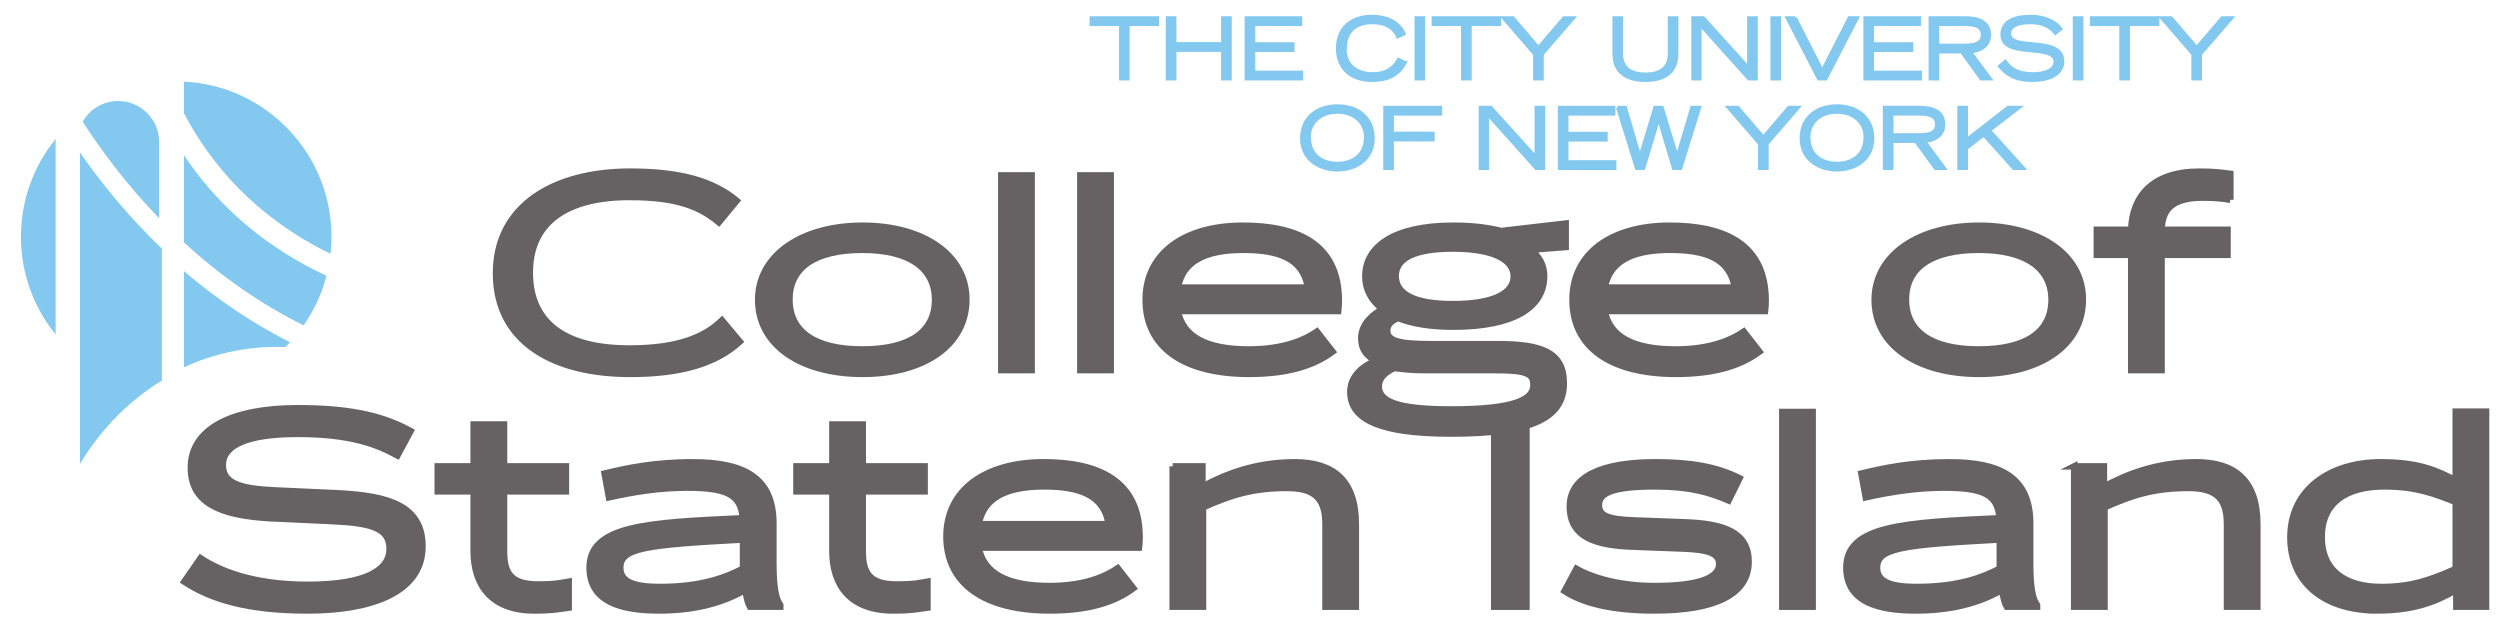 <?xml version="1.0" encoding="UTF-8" standalone="no"?>
<!-- Created with Inkscape (http://www.inkscape.org/) -->

<svg
   xmlns:dc="http://purl.org/dc/elements/1.1/"
   xmlns:cc="http://creativecommons.org/ns#"
   xmlns:rdf="http://www.w3.org/1999/02/22-rdf-syntax-ns#"
   xmlns:svg="http://www.w3.org/2000/svg"
   xmlns="http://www.w3.org/2000/svg"
   xmlns:sodipodi="http://sodipodi.sourceforge.net/DTD/sodipodi-0.dtd"
   xmlns:inkscape="http://www.inkscape.org/namespaces/inkscape"
   id="svg2"
   version="1.1"
   inkscape:version="0.48.1 "
   width="620"
   height="155"
   viewBox="0 0 727.543 181.886"
   xml:space="preserve"
   sodipodi:docname="staten island collegelogo.svg"><defs
     id="defs6" /><sodipodi:namedview
     pagecolor="#ffffff"
     bordercolor="#666666"
     borderopacity="1"
     objecttolerance="10"
     gridtolerance="10"
     guidetolerance="10"
     inkscape:pageopacity="0"
     inkscape:pageshadow="2"
     inkscape:window-width="1366"
     inkscape:window-height="705"
     id="namedview4"
     showgrid="false"
     inkscape:zoom="1.2939615"
     inkscape:cx="414.46092"
     inkscape:cy="81.448787"
     inkscape:window-x="-8"
     inkscape:window-y="-8"
     inkscape:window-maximized="1"
     inkscape:current-layer="g10" /><g
     id="g10"
     inkscape:groupmode="layer"
     inkscape:label="ink_ext_XXXXXX"
     transform="matrix(1.25,0,0,-1.25,0,181.886)"><g
       id="g12"
       transform="matrix(0.117,0,0,0.117,-58.354,-11.794)"><path
         d="m 1751.31,952.527 c -126.22,0 -198.37,-50.996 -198.37,-150.492 0,-101.972 72.15,-151.101 198.37,-151.101 105.1,0 153.6,26.738 184.08,55.961 l 35.44,-42.282 c -47.89,-43.543 -116.91,-64.062 -218.26,-64.062 -152.36,0 -266.78,63.429 -266.78,200.234 0,134.32 115.67,202.105 266.78,202.105 96.38,0 163.54,-17.406 212.04,-57.827 l -35.44,-42.911 c -36.69,30.477 -81.46,50.375 -177.86,50.375"
         style="fill:#656263;fill-opacity:1;fill-rule:nonzero;stroke:none"
         id="path14"
         inkscape:connector-curvature="0" /><path
         d="m 1751.31,952.527 c -126.22,0 -198.37,-50.996 -198.37,-150.492 0,-101.972 72.15,-151.101 198.37,-151.101 105.1,0 153.6,26.738 184.08,55.961 l 35.44,-42.282 c -47.89,-43.543 -116.91,-64.062 -218.26,-64.062 -152.36,0 -266.78,63.429 -266.78,200.234 0,134.32 115.67,202.105 266.78,202.105 96.38,0 163.54,-17.406 212.04,-57.827 l -35.44,-42.911 c -36.69,30.477 -81.46,50.375 -177.86,50.375 z"
         style="fill:none;stroke:#656263;stroke-width:12.954;stroke-linecap:butt;stroke-linejoin:miter;stroke-miterlimit:10;stroke-opacity:1;stroke-dasharray:none"
         id="path16"
         inkscape:connector-curvature="0" /><path
         d="m 2214.53,649.059 c 94.53,0 144.9,34.836 144.9,98.875 0,62.808 -50.37,99.492 -144.9,99.492 -94.52,0 -144.9,-35.446 -144.9,-98.875 0,-64.047 50.38,-99.492 144.9,-99.492 z m 0.64,-48.508 c -122.51,0 -207.71,57.207 -207.71,147.383 0,88.296 86.44,147.375 207.71,147.375 121.24,0 206.45,-58.446 206.45,-146.758 0,-90.156 -83.34,-148 -206.45,-148"
         style="fill:#656263;fill-opacity:1;fill-rule:nonzero;stroke:none"
         id="path18"
         inkscape:connector-curvature="0" /><path
         d="m 2214.53,649.059 c 94.53,0 144.9,34.836 144.9,98.875 0,62.808 -50.37,99.492 -144.9,99.492 -94.52,0 -144.9,-35.446 -144.9,-98.875 0,-64.047 50.38,-99.492 144.9,-99.492 z m 0.64,-48.508 c -122.51,0 -207.71,57.207 -207.71,147.383 0,88.296 86.44,147.375 207.71,147.375 121.24,0 206.45,-58.446 206.45,-146.758 0,-90.156 -83.34,-148 -206.45,-148 z"
         style="fill:none;stroke:#656263;stroke-width:12.954;stroke-linecap:butt;stroke-linejoin:miter;stroke-miterlimit:10;stroke-opacity:1;stroke-dasharray:none"
         id="path20"
         inkscape:connector-curvature="0" /><path
         d="m 2491.23,608.023 60.309,0 0,387.402 -60.309,0 0,-387.402 z"
         style="fill:#656263;fill-opacity:1;fill-rule:nonzero;stroke:none"
         id="path22"
         inkscape:connector-curvature="0" /><path
         d="m 2491.23,608.023 60.309,0 0,387.402 -60.309,0 0,-387.402 z"
         style="fill:none;stroke:#656263;stroke-width:12.954;stroke-linecap:butt;stroke-linejoin:miter;stroke-miterlimit:10;stroke-opacity:1;stroke-dasharray:none"
         id="path24"
         inkscape:connector-curvature="0" /><path
         d="m 2648.52,608.023 60.32,0 0,387.402 -60.32,0 0,-387.402 z"
         style="fill:#656263;fill-opacity:1;fill-rule:nonzero;stroke:none"
         id="path26"
         inkscape:connector-curvature="0" /><path
         d="m 2648.52,608.023 60.32,0 0,387.402 -60.32,0 0,-387.402 z"
         style="fill:none;stroke:#656263;stroke-width:12.954;stroke-linecap:butt;stroke-linejoin:miter;stroke-miterlimit:10;stroke-opacity:1;stroke-dasharray:none"
         id="path28"
         inkscape:connector-curvature="0" /><path
         d="m 2842.52,772.184 258.71,0 c -9.34,59.695 -60.32,75.242 -128.73,75.242 -78.96,0 -120.64,-24.867 -129.98,-75.242 z m 0,-46.633 c 9.95,-50.996 55.97,-76.492 141.16,-76.492 70.28,0 111.95,19.277 135.56,35.445 l 31.09,-39.801 c -41.03,-30.461 -95.76,-44.152 -166.02,-44.152 -129.97,0 -205.82,52.863 -205.82,147.383 0,92.652 77.73,147.375 193.38,147.375 106.33,0 190.91,-34.825 190.91,-149.235 0,-9.336 -1.24,-20.523 -1.24,-20.523 l -319.02,0"
         style="fill:#656263;fill-opacity:1;fill-rule:nonzero;stroke:none"
         id="path30"
         inkscape:connector-curvature="0" /><path
         d="m 2842.52,772.184 258.71,0 c -9.34,59.695 -60.32,75.242 -128.73,75.242 -78.96,0 -120.64,-24.867 -129.98,-75.242 z m 0,-46.633 c 9.95,-50.996 55.97,-76.492 141.16,-76.492 70.28,0 111.95,19.277 135.56,35.445 l 31.09,-39.801 c -41.03,-30.461 -95.76,-44.152 -166.02,-44.152 -129.97,0 -205.82,52.863 -205.82,147.383 0,92.652 77.73,147.375 193.38,147.375 106.33,0 190.91,-34.825 190.91,-149.235 0,-9.336 -1.24,-20.523 -1.24,-20.523 l -319.02,0 z"
         style="fill:none;stroke:#656263;stroke-width:12.954;stroke-linecap:butt;stroke-linejoin:miter;stroke-miterlimit:10;stroke-opacity:1;stroke-dasharray:none"
         id="path32"
         inkscape:connector-curvature="0" /><path
         d="m 3389.74,739.23 c 78.96,0 121.24,20.516 121.24,55.344 0,34.196 -42.28,55.348 -121.24,55.348 -79,0 -113.81,-20.524 -113.81,-54.727 0,-34.828 34.81,-55.965 113.81,-55.965 z M 3273.45,612.367 c -18.67,-8.699 -31.1,-19.883 -31.1,-36.679 0,-30.469 37.3,-46.024 143.64,-46.024 126.25,0 164.18,19.277 164.18,48.496 0,22.391 -11.82,29.863 -75.88,29.863 l -142.4,0 c -22.99,0 -41.03,1.864 -58.44,4.344 z m 116.89,82.082 c -45.39,0 -82.08,6.219 -110.06,17.414 -14.93,-7.449 -21.15,-13.675 -21.15,-25.484 0,-19.918 22.39,-26.746 85.22,-26.746 l 133.69,0 c 87.66,0 132.44,-15.535 132.44,-77.723 0,-70.285 -65.29,-100.117 -224.49,-100.117 -138.04,0 -200.23,26.719 -200.23,82.703 0,28.594 20.52,49.746 51.01,62.168 -18.05,9.336 -29.25,21.789 -29.25,44.785 0,27.352 21.15,46.024 42.3,57.824 -23.02,18.036 -34.2,39.797 -34.2,65.301 0,59.078 57.19,100.735 174.72,100.735 40.43,0 70.89,-4.352 95.76,-10.563 l 128.1,14.918 0,-46.633 -70.25,-5.605 c 17.4,-12.438 27.37,-30.473 27.37,-52.231 0,-63.433 -62.19,-100.746 -180.98,-100.746"
         style="fill:#656263;fill-opacity:1;fill-rule:nonzero;stroke:none"
         id="path34"
         inkscape:connector-curvature="0" /><path
         d="m 3389.74,739.23 c 78.96,0 121.24,20.516 121.24,55.344 0,34.196 -42.28,55.348 -121.24,55.348 -79,0 -113.81,-20.524 -113.81,-54.727 0,-34.828 34.81,-55.965 113.81,-55.965 z M 3273.45,612.367 c -18.67,-8.699 -31.1,-19.883 -31.1,-36.679 0,-30.469 37.3,-46.024 143.64,-46.024 126.25,0 164.18,19.277 164.18,48.496 0,22.391 -11.82,29.863 -75.88,29.863 l -142.4,0 c -22.99,0 -41.03,1.864 -58.44,4.344 z m 116.89,82.082 c -45.39,0 -82.08,6.219 -110.06,17.414 -14.93,-7.449 -21.15,-13.675 -21.15,-25.484 0,-19.918 22.39,-26.746 85.22,-26.746 l 133.69,0 c 87.66,0 132.44,-15.535 132.44,-77.723 0,-70.285 -65.29,-100.117 -224.49,-100.117 -138.04,0 -200.23,26.719 -200.23,82.703 0,28.594 20.52,49.746 51.01,62.168 -18.05,9.336 -29.25,21.789 -29.25,44.785 0,27.352 21.15,46.024 42.3,57.824 -23.02,18.036 -34.2,39.797 -34.2,65.301 0,59.078 57.19,100.735 174.72,100.735 40.43,0 70.89,-4.352 95.76,-10.563 l 128.1,14.918 0,-46.633 -70.25,-5.605 c 17.4,-12.438 27.37,-30.473 27.37,-52.231 0,-63.433 -62.19,-100.746 -180.98,-100.746 z"
         style="fill:none;stroke:#656263;stroke-width:12.954;stroke-linecap:butt;stroke-linejoin:miter;stroke-miterlimit:10;stroke-opacity:1;stroke-dasharray:none"
         id="path36"
         inkscape:connector-curvature="0" /><path
         d="m 3691.9,772.184 258.71,0 c -9.34,59.695 -60.33,75.242 -128.73,75.242 -78.97,0 -120.64,-24.867 -129.98,-75.242 z m 0,-46.633 c 9.95,-50.996 55.97,-76.492 141.16,-76.492 70.28,0 111.92,19.277 135.55,35.445 l 31.1,-39.801 c -41.04,-30.461 -95.76,-44.152 -166.02,-44.152 -129.97,0 -205.83,52.863 -205.83,147.383 0,92.652 77.73,147.375 193.38,147.375 106.34,0 190.92,-34.825 190.92,-149.235 0,-9.336 -1.24,-20.523 -1.24,-20.523 l -319.02,0"
         style="fill:#656263;fill-opacity:1;fill-rule:nonzero;stroke:none"
         id="path38"
         inkscape:connector-curvature="0" /><path
         d="m 3691.9,772.184 258.71,0 c -9.34,59.695 -60.33,75.242 -128.73,75.242 -78.97,0 -120.64,-24.867 -129.98,-75.242 z m 0,-46.633 c 9.95,-50.996 55.97,-76.492 141.16,-76.492 70.28,0 111.92,19.277 135.55,35.445 l 31.1,-39.801 c -41.04,-30.461 -95.76,-44.152 -166.02,-44.152 -129.97,0 -205.83,52.863 -205.83,147.383 0,92.652 77.73,147.375 193.38,147.375 106.34,0 190.92,-34.825 190.92,-149.235 0,-9.336 -1.24,-20.523 -1.24,-20.523 l -319.02,0 z"
         style="fill:none;stroke:#656263;stroke-width:12.954;stroke-linecap:butt;stroke-linejoin:miter;stroke-miterlimit:10;stroke-opacity:1;stroke-dasharray:none"
         id="path40"
         inkscape:connector-curvature="0" /><path
         d="m 4436.2,649.059 c 94.52,0 144.9,34.836 144.9,98.875 0,62.808 -50.38,99.492 -144.9,99.492 -94.52,0 -144.9,-35.446 -144.9,-98.875 0,-64.047 50.38,-99.492 144.9,-99.492 z m 0.64,-48.508 c -122.51,0 -207.7,57.207 -207.7,147.383 0,88.296 86.43,147.375 207.7,147.375 121.24,0 206.45,-58.446 206.45,-146.758 0,-90.156 -83.34,-148 -206.45,-148"
         style="fill:#656263;fill-opacity:1;fill-rule:nonzero;stroke:none"
         id="path42"
         inkscape:connector-curvature="0" /><path
         d="m 4436.2,649.059 c 94.52,0 144.9,34.836 144.9,98.875 0,62.808 -50.38,99.492 -144.9,99.492 -94.52,0 -144.9,-35.446 -144.9,-98.875 0,-64.047 50.38,-99.492 144.9,-99.492 z m 0.64,-48.508 c -122.51,0 -207.7,57.207 -207.7,147.383 0,88.296 86.43,147.375 207.7,147.375 121.24,0 206.45,-58.446 206.45,-146.758 0,-90.156 -83.34,-148 -206.45,-148 z"
         style="fill:none;stroke:#656263;stroke-width:12.954;stroke-linecap:butt;stroke-linejoin:miter;stroke-miterlimit:10;stroke-opacity:1;stroke-dasharray:none"
         id="path44"
         inkscape:connector-curvature="0" /><path
         d="m 4936.76,946.926 c -14.93,2.488 -27.38,4.347 -54.73,4.347 -62.8,0 -80.84,-24.867 -82.08,-64.046 l 131.21,0 0,-49.743 -131.21,0 0,-229.461 -60.32,0 0,229.461 -68.41,0 0,49.743 68.41,0 c 1.85,66.539 42.28,115.663 135.57,115.663 29.21,0 42.27,-1.86 61.56,-4.355 l 0,-51.609"
         style="fill:#656263;fill-opacity:1;fill-rule:nonzero;stroke:none"
         id="path46"
         inkscape:connector-curvature="0" /><path
         d="m 4936.76,946.926 c -14.93,2.488 -27.38,4.347 -54.73,4.347 -62.8,0 -80.84,-24.867 -82.08,-64.046 l 131.21,0 0,-49.743 -131.21,0 0,-229.461 -60.32,0 0,229.461 -68.41,0 0,49.743 68.41,0 c 1.85,66.539 42.28,115.663 135.57,115.663 29.21,0 42.27,-1.86 61.56,-4.355 l 0,-51.609 z"
         style="fill:none;stroke:#656263;stroke-width:12.954;stroke-linecap:butt;stroke-linejoin:miter;stroke-miterlimit:10;stroke-opacity:1;stroke-dasharray:none"
         id="path48"
         inkscape:connector-curvature="0" /><path
         d="m 1159.67,307.621 -122.51,5.617 c -100.734,5.594 -158.574,30.461 -158.574,100.723 0,76.484 80.219,118.152 212.674,118.152 114.43,0 175.37,-18.64 224.49,-45.39 l -26.11,-48.493 c -42.3,22.997 -94.53,42.907 -198.38,42.907 -101.362,0 -149.244,-22.391 -149.244,-62.196 0,-36.07 33.586,-47.261 105.094,-50.371 l 122.5,-5.59 c 102.61,-4.992 169.77,-24.871 169.77,-105.71 0,-91.411 -101.99,-127.489 -228.22,-127.489 -120.012,0 -192.156,22.391 -245.629,57.207 l 32.336,46.653 c 36.684,-24.262 102.603,-52.871 213.293,-52.871 115.67,0 162.93,29.242 162.93,71.519 0,41.039 -34.83,51.609 -114.42,55.332"
         style="fill:#656263;fill-opacity:1;fill-rule:nonzero;stroke:none"
         id="path50"
         inkscape:connector-curvature="0" /><path
         d="m 1159.67,307.621 -122.51,5.617 c -100.734,5.594 -158.574,30.461 -158.574,100.723 0,76.484 80.219,118.152 212.674,118.152 114.43,0 175.37,-18.64 224.49,-45.39 l -26.11,-48.493 c -42.3,22.997 -94.53,42.907 -198.38,42.907 -101.362,0 -149.244,-22.391 -149.244,-62.196 0,-36.07 33.586,-47.261 105.094,-50.371 l 122.5,-5.59 c 102.61,-4.992 169.77,-24.871 169.77,-105.71 0,-91.411 -101.99,-127.489 -228.22,-127.489 -120.012,0 -192.156,22.391 -245.629,57.207 l 32.336,46.653 c 36.684,-24.262 102.603,-52.871 213.293,-52.871 115.67,0 162.93,29.242 162.93,71.519 0,41.039 -34.83,51.609 -114.42,55.332 z"
         style="fill:none;stroke:#656263;stroke-width:12.954;stroke-linecap:butt;stroke-linejoin:miter;stroke-miterlimit:10;stroke-opacity:1;stroke-dasharray:none"
         id="path52"
         inkscape:connector-curvature="0" /><path
         d="m 1561.96,129.781 c -85.81,0 -120.63,50.989 -120.63,118.149 l 0,118.761 -71.52,0 0,49.778 71.52,0 0,83.312 60.32,0 0,-83.312 123.12,0 0,-49.778 -123.12,0 0,-118.761 c 0,-41.032 11.19,-66.539 67.15,-66.539 37.31,0 46.65,3.121 61.56,5.597 l 0,-51.609 c -19.28,-2.481 -29.84,-5.598 -68.4,-5.598"
         style="fill:#656263;fill-opacity:1;fill-rule:nonzero;stroke:none"
         id="path54"
         inkscape:connector-curvature="0" /><path
         d="m 1561.96,129.781 c -85.81,0 -120.63,50.989 -120.63,118.149 l 0,118.761 -71.52,0 0,49.778 71.52,0 0,83.312 60.32,0 0,-83.312 123.12,0 0,-49.778 -123.12,0 0,-118.761 c 0,-41.032 11.19,-66.539 67.15,-66.539 37.31,0 46.65,3.121 61.56,5.597 l 0,-51.609 c -19.28,-2.481 -29.84,-5.598 -68.4,-5.598 z"
         style="fill:none;stroke:#656263;stroke-width:12.954;stroke-linecap:butt;stroke-linejoin:miter;stroke-miterlimit:10;stroke-opacity:1;stroke-dasharray:none"
         id="path56"
         inkscape:connector-curvature="0" /><path
         d="m 1977.31,270.93 c -199.61,-10.571 -244.38,-17.399 -244.38,-56.571 0,-29.218 30.48,-37.949 78.98,-37.949 84.56,0 133.7,19.91 165.4,36.711 l 0,57.809 z M 1877.2,424.539 c 100.74,0 160.43,-29.859 160.43,-121.269 l 0,-80.211 c 0,-45.379 4.35,-69.649 13.69,-82.7 l 0,-3.121 -60.32,0 c -3.74,6.231 -6.83,18.653 -9.33,33.582 -29.23,-16.769 -82.71,-41.039 -171,-41.039 -72.76,0 -138.67,15.571 -138.67,85.188 0,83.953 115.04,89.57 304.7,98.269 -3.11,48.5 -34.2,60.934 -111.32,60.934 -52.85,0 -105.09,-8.082 -154.84,-19.281 l -8.7,47.25 c 43.53,10.578 98.25,22.398 175.36,22.398"
         style="fill:#656263;fill-opacity:1;fill-rule:nonzero;stroke:none"
         id="path58"
         inkscape:connector-curvature="0" /><path
         d="m 1977.31,270.93 c -199.61,-10.571 -244.38,-17.399 -244.38,-56.571 0,-29.218 30.48,-37.949 78.98,-37.949 84.56,0 133.7,19.91 165.4,36.711 l 0,57.809 z M 1877.2,424.539 c 100.74,0 160.43,-29.859 160.43,-121.269 l 0,-80.211 c 0,-45.379 4.35,-69.649 13.69,-82.7 l 0,-3.121 -60.32,0 c -3.74,6.231 -6.83,18.653 -9.33,33.582 -29.23,-16.769 -82.71,-41.039 -171,-41.039 -72.76,0 -138.67,15.571 -138.67,85.188 0,83.953 115.04,89.57 304.7,98.269 -3.11,48.5 -34.2,60.934 -111.32,60.934 -52.85,0 -105.09,-8.082 -154.84,-19.281 l -8.7,47.25 c 43.53,10.578 98.25,22.398 175.36,22.398 z"
         style="fill:none;stroke:#656263;stroke-width:12.954;stroke-linecap:butt;stroke-linejoin:miter;stroke-miterlimit:10;stroke-opacity:1;stroke-dasharray:none"
         id="path60"
         inkscape:connector-curvature="0" /><path
         d="m 2275.79,129.781 c -85.82,0 -120.66,50.989 -120.66,118.149 l 0,118.761 -71.5,0 0,49.778 71.5,0 0,83.312 60.31,0 0,-83.312 123.14,0 0,-49.778 -123.14,0 0,-118.761 c 0,-41.032 11.21,-66.539 67.18,-66.539 37.32,0 46.63,3.121 61.55,5.597 l 0,-51.609 c -19.27,-2.481 -29.85,-5.598 -68.38,-5.598"
         style="fill:#656263;fill-opacity:1;fill-rule:nonzero;stroke:none"
         id="path62"
         inkscape:connector-curvature="0" /><path
         d="m 2275.79,129.781 c -85.82,0 -120.66,50.989 -120.66,118.149 l 0,118.761 -71.5,0 0,49.778 71.5,0 0,83.312 60.31,0 0,-83.312 123.14,0 0,-49.778 -123.14,0 0,-118.761 c 0,-41.032 11.21,-66.539 67.18,-66.539 37.32,0 46.63,3.121 61.55,5.597 l 0,-51.609 c -19.27,-2.481 -29.85,-5.598 -68.38,-5.598 z"
         style="fill:none;stroke:#656263;stroke-width:12.954;stroke-linecap:butt;stroke-linejoin:miter;stroke-miterlimit:10;stroke-opacity:1;stroke-dasharray:none"
         id="path64"
         inkscape:connector-curvature="0" /><path
         d="m 2446.14,301.422 258.7,0 c -9.34,59.687 -60.32,75.25 -128.73,75.25 -78.97,0 -120.64,-24.902 -129.97,-75.25 z m 0,-46.652 c 9.94,-50.989 55.96,-76.481 141.15,-76.481 70.29,0 111.93,19.27 135.56,35.441 l 31.1,-39.8 c -41.04,-30.461 -95.77,-44.149 -166.03,-44.149 -129.97,0 -205.82,52.848 -205.82,147.379 0,92.649 77.72,147.379 193.37,147.379 106.35,0 190.93,-34.82 190.93,-149.25 0,-9.32 -1.24,-20.519 -1.24,-20.519 l -319.02,0"
         style="fill:#656263;fill-opacity:1;fill-rule:nonzero;stroke:none"
         id="path66"
         inkscape:connector-curvature="0" /><path
         d="m 2446.14,301.422 258.7,0 c -9.34,59.687 -60.32,75.25 -128.73,75.25 -78.97,0 -120.64,-24.902 -129.97,-75.25 z m 0,-46.652 c 9.94,-50.989 55.96,-76.481 141.15,-76.481 70.29,0 111.93,19.27 135.56,35.441 l 31.1,-39.8 c -41.04,-30.461 -95.77,-44.149 -166.03,-44.149 -129.97,0 -205.82,52.848 -205.82,147.379 0,92.649 77.72,147.379 193.37,147.379 106.35,0 190.93,-34.82 190.93,-149.25 0,-9.32 -1.24,-20.519 -1.24,-20.519 l -319.02,0 z"
         style="fill:none;stroke:#656263;stroke-width:12.954;stroke-linecap:butt;stroke-linejoin:miter;stroke-miterlimit:10;stroke-opacity:1;stroke-dasharray:none"
         id="path68"
         inkscape:connector-curvature="0" /><path
         d="m 2832.26,416.469 59.07,0 0,-40.438 c 42.91,23.008 102.62,48.508 184.06,48.508 74.01,0 121.27,-33.578 121.27,-123.75 l 0,-163.551 -60.31,0 0,164.793 c 0,54.719 -26.12,71.528 -77.12,71.528 -70.9,0 -114.41,-15.571 -166.66,-38.559 l 0,-197.762 -60.31,0 0,279.231"
         style="fill:#656263;fill-opacity:1;fill-rule:nonzero;stroke:none"
         id="path70"
         inkscape:connector-curvature="0" /><path
         d="m 2832.26,416.469 59.07,0 0,-40.438 c 42.91,23.008 102.62,48.508 184.06,48.508 74.01,0 121.27,-33.578 121.27,-123.75 l 0,-163.551 -60.31,0 0,164.793 c 0,54.719 -26.12,71.528 -77.12,71.528 -70.9,0 -114.41,-15.571 -166.66,-38.559 l 0,-197.762 -60.31,0 0,279.231 z"
         style="fill:none;stroke:#656263;stroke-width:12.954;stroke-linecap:butt;stroke-linejoin:miter;stroke-miterlimit:10;stroke-opacity:1;stroke-dasharray:none"
         id="path72"
         inkscape:connector-curvature="0" /><path
         d="m 3472.09,137.238 64.031,0 0,388.051 -64.031,0 0,-388.051 z"
         style="fill:#656263;fill-opacity:1;fill-rule:nonzero;stroke:none"
         id="path74"
         inkscape:connector-curvature="0" /><path
         d="m 3472.09,137.238 64.031,0 0,388.051 -64.031,0 0,-388.051 z"
         style="fill:none;stroke:#656263;stroke-width:12.954;stroke-linecap:butt;stroke-linejoin:miter;stroke-miterlimit:10;stroke-opacity:1;stroke-dasharray:none"
         id="path76"
         inkscape:connector-curvature="0" /><path
         d="m 3791.05,129.781 c -87.66,0 -143.63,15.571 -179.08,38.559 l 23.64,44.16 c 24.87,-14.301 77.72,-34.211 156.08,-34.211 84.55,0 128.1,14.922 128.1,44.152 0,20.508 -20.52,28.61 -72.13,30.481 l -98.25,3.719 c -77.12,2.48 -126.86,19.281 -126.86,80.23 0,59.688 64.04,87.668 170.38,87.668 70.25,0 121.26,-8.711 167.28,-31.699 l -21.78,-44.149 c -36.68,15.528 -75.25,27.981 -146.14,27.981 -82.68,0 -111.93,-12.453 -111.93,-36.711 0,-20.52 14.33,-29.223 70.28,-31.082 l 99.5,-3.738 c 80.22,-2.481 128.09,-20.52 128.09,-78.36 0,-64.672 -65.91,-97 -187.18,-97"
         style="fill:#656263;fill-opacity:1;fill-rule:nonzero;stroke:none"
         id="path78"
         inkscape:connector-curvature="0" /><path
         d="m 3791.05,129.781 c -87.66,0 -143.63,15.571 -179.08,38.559 l 23.64,44.16 c 24.87,-14.301 77.72,-34.211 156.08,-34.211 84.55,0 128.1,14.922 128.1,44.152 0,20.508 -20.52,28.61 -72.13,30.481 l -98.25,3.719 c -77.12,2.48 -126.86,19.281 -126.86,80.23 0,59.688 64.04,87.668 170.38,87.668 70.25,0 121.26,-8.711 167.28,-31.699 l -21.78,-44.149 c -36.68,15.528 -75.25,27.981 -146.14,27.981 -82.68,0 -111.93,-12.453 -111.93,-36.711 0,-20.52 14.33,-29.223 70.28,-31.082 l 99.5,-3.738 c 80.22,-2.481 128.09,-20.52 128.09,-78.36 0,-64.672 -65.91,-97 -187.18,-97 z"
         style="fill:none;stroke:#656263;stroke-width:12.954;stroke-linecap:butt;stroke-linejoin:miter;stroke-miterlimit:10;stroke-opacity:1;stroke-dasharray:none"
         id="path80"
         inkscape:connector-curvature="0" /><path
         d="m 4045.35,137.238 60.32,0 0,387.414 -60.32,0 0,-387.414 z"
         style="fill:#656263;fill-opacity:1;fill-rule:nonzero;stroke:none"
         id="path82"
         inkscape:connector-curvature="0" /><path
         d="m 4045.35,137.238 60.32,0 0,387.414 -60.32,0 0,-387.414 z"
         style="fill:none;stroke:#656263;stroke-width:12.954;stroke-linecap:butt;stroke-linejoin:miter;stroke-miterlimit:10;stroke-opacity:1;stroke-dasharray:none"
         id="path84"
         inkscape:connector-curvature="0" /><path
         d="m 4478.15,270.93 c -199.6,-10.571 -244.38,-17.399 -244.38,-56.571 0,-29.218 30.46,-37.949 78.96,-37.949 84.58,0 133.72,19.91 165.42,36.711 l 0,57.809 z m -100.11,153.609 c 100.74,0 160.43,-29.859 160.43,-121.269 l 0,-80.211 c 0,-45.379 4.35,-69.649 13.69,-82.7 l 0,-3.121 -60.32,0 c -3.74,6.231 -6.83,18.653 -9.34,33.582 -29.22,-16.769 -82.71,-41.039 -171.01,-41.039 -72.74,0 -138.67,15.571 -138.67,85.188 0,83.953 115.04,89.57 304.72,98.269 -3.11,48.5 -34.2,60.934 -111.32,60.934 -52.85,0 -105.1,-8.082 -154.84,-19.281 l -8.7,47.25 c 43.54,10.578 98.24,22.398 175.36,22.398"
         style="fill:#656263;fill-opacity:1;fill-rule:nonzero;stroke:none"
         id="path86"
         inkscape:connector-curvature="0" /><path
         d="m 4478.15,270.93 c -199.6,-10.571 -244.38,-17.399 -244.38,-56.571 0,-29.218 30.46,-37.949 78.96,-37.949 84.58,0 133.72,19.91 165.42,36.711 l 0,57.809 z m -100.11,153.609 c 100.74,0 160.43,-29.859 160.43,-121.269 l 0,-80.211 c 0,-45.379 4.35,-69.649 13.69,-82.7 l 0,-3.121 -60.32,0 c -3.74,6.231 -6.83,18.653 -9.34,33.582 -29.22,-16.769 -82.71,-41.039 -171.01,-41.039 -72.74,0 -138.67,15.571 -138.67,85.188 0,83.953 115.04,89.57 304.72,98.269 -3.11,48.5 -34.2,60.934 -111.32,60.934 -52.85,0 -105.1,-8.082 -154.84,-19.281 l -8.7,47.25 c 43.54,10.578 98.24,22.398 175.36,22.398 z"
         style="fill:none;stroke:#656263;stroke-width:12.954;stroke-linecap:butt;stroke-linejoin:miter;stroke-miterlimit:10;stroke-opacity:1;stroke-dasharray:none"
         id="path88"
         inkscape:connector-curvature="0" /><path
         d="m 4626.11,416.469 59.08,0 0,-40.438 c 42.91,23.008 102.61,48.508 184.06,48.508 74,0 121.27,-33.578 121.27,-123.75 l 0,-163.551 -60.32,0 0,164.793 c 0,54.719 -26.11,71.528 -77.11,71.528 -70.9,0 -114.42,-15.571 -166.66,-38.559 l 0,-197.762 -60.32,0 0,279.231"
         style="fill:#656263;fill-opacity:1;fill-rule:nonzero;stroke:none"
         id="path90"
         inkscape:connector-curvature="0" /><path
         d="m 4626.11,416.469 59.08,0 0,-40.438 c 42.91,23.008 102.61,48.508 184.06,48.508 74,0 121.27,-33.578 121.27,-123.75 l 0,-163.551 -60.32,0 0,164.793 c 0,54.719 -26.11,71.528 -77.11,71.528 -70.9,0 -114.42,-15.571 -166.66,-38.559 l 0,-197.762 -60.32,0 0,279.231 z"
         style="fill:none;stroke:#656263;stroke-width:12.954;stroke-linecap:butt;stroke-linejoin:miter;stroke-miterlimit:10;stroke-opacity:1;stroke-dasharray:none"
         id="path92"
         inkscape:connector-curvature="0" /><path
         d="m 5385.33,345.57 c -44.14,17.41 -79.59,31.102 -142.41,31.102 -75.24,0 -124.36,-32.344 -124.36,-100.75 0,-68.422 48.51,-99.512 118.76,-99.512 59.09,0 98.28,13.692 148.01,36.09 l 0,133.07 z M 5228.62,129.781 c -101.35,0 -172.24,52.25 -172.24,145.508 0,95.762 79.6,149.25 179.7,149.25 78.97,0 113.81,-18.039 149.25,-36.059 l 0,136.809 60.32,0 0,-388.051 -59.08,0 0,33.582 c -42.91,-24.871 -87.06,-41.039 -157.95,-41.039"
         style="fill:#656263;fill-opacity:1;fill-rule:nonzero;stroke:none"
         id="path94"
         inkscape:connector-curvature="0" /><path
         d="m 5385.33,345.57 c -44.14,17.41 -79.59,31.102 -142.41,31.102 -75.24,0 -124.36,-32.344 -124.36,-100.75 0,-68.422 48.51,-99.512 118.76,-99.512 59.09,0 98.28,13.692 148.01,36.09 l 0,133.07 z M 5228.62,129.781 c -101.35,0 -172.24,52.25 -172.24,145.508 0,95.762 79.6,149.25 179.7,149.25 78.97,0 113.81,-18.039 149.25,-36.059 l 0,136.809 60.32,0 0,-388.051 -59.08,0 0,33.582 c -42.91,-24.871 -87.06,-41.039 -157.95,-41.039 z"
         style="fill:none;stroke:#656263;stroke-width:12.954;stroke-linecap:butt;stroke-linejoin:miter;stroke-miterlimit:10;stroke-opacity:1;stroke-dasharray:none"
         id="path96"
         inkscape:connector-curvature="0" /><path
         d="m 540.414,873.453 c 0,-73.703 25.895,-141.383 69.012,-194.515 l 0,389.072 C 566.309,1014.86 540.414,947.18 540.414,873.453"
         style="fill:#83c8ef;fill-opacity:1;fill-rule:nonzero;stroke:none"
         id="path98"
         inkscape:connector-curvature="0" /><path
         d="m 1156.42,839.441 c 1.24,11.188 1.89,22.524 1.89,34.012 0,165.437 -130.17,300.617 -293.564,308.637 l 0,-62.87 C 917.754,1018.25 1006.84,912.363 1156.42,839.441"
         style="fill:#83c8ef;fill-opacity:1;fill-rule:nonzero;stroke:none"
         id="path100"
         inkscape:connector-curvature="0" /><path
         d="m 1050.2,654.242 c 5.52,0 11.01,-0.097 16.5,-0.301 3.13,3.086 6.15,6.219 9.13,9.461 -74.28,37.543 -144.947,84.961 -211.084,141.559 l 0,-191.246 c 56.953,26.105 119.625,40.527 185.454,40.527"
         style="fill:#83c8ef;fill-opacity:1;fill-rule:nonzero;stroke:none"
         id="path102"
         inkscape:connector-curvature="0" /><path
         d="m 864.746,1035.63 0,-173.411 c 74.387,-68.34 153.904,-123.446 238.204,-165.114 20.6,29.551 36.19,62.793 45.5,98.571 -29.78,13.914 -58.17,29.347 -84.96,46.375 -80.232,51.058 -146.881,116.054 -198.744,193.579"
         style="fill:#83c8ef;fill-opacity:1;fill-rule:nonzero;stroke:none"
         id="path104"
         inkscape:connector-curvature="0" /><path
         d="m 657.773,421.32 c 41.098,68.364 97.09,125.493 163.079,166.028 l 0,262.371 c -8.274,7.941 -16.473,15.988 -24.59,24.234 -57.692,58.602 -103.535,116.891 -138.489,167.217 l 0,-619.85"
         style="fill:#83c8ef;fill-opacity:1;fill-rule:nonzero;stroke:none"
         id="path106"
         inkscape:connector-curvature="0" /><path
         d="m 733.867,1143.46 c -30.234,0 -56.547,-16.5 -70.644,-40.96 34.789,-54.17 85.215,-123.191 152.164,-192.262 l 0,151.652 c 0,45.04 -36.508,81.57 -81.52,81.57"
         style="fill:#83c8ef;fill-opacity:1;fill-rule:nonzero;stroke:none"
         id="path108"
         inkscape:connector-curvature="0" /><path
         d="m 2728.7,1295.88 -58.57,0 0,13 131.81,0 0,-13 -58.57,0 0,-108.28 -14.67,0 0,108.28"
         style="fill:#83c8ef;fill-opacity:1;fill-rule:nonzero;stroke:none"
         id="path110"
         inkscape:connector-curvature="0" /><path
         d="m 2728.7,1295.88 -58.57,0 0,13 131.81,0 0,-13 -58.57,0 0,-108.28 -14.67,0 0,108.28 z"
         style="fill:none;stroke:#83c8ef;stroke-width:6.477;stroke-linecap:butt;stroke-linejoin:miter;stroke-miterlimit:10;stroke-opacity:1;stroke-dasharray:none"
         id="path112"
         inkscape:connector-curvature="0" /><path
         d="m 2821.7,1308.88 14.68,0 0,-51.38 95.43,0 0,51.38 14.68,0 0,-121.28 -14.68,0 0,56.89 -95.43,0 0,-56.89 -14.68,0 0,121.28"
         style="fill:#83c8ef;fill-opacity:1;fill-rule:nonzero;stroke:none"
         id="path114"
         inkscape:connector-curvature="0" /><path
         d="m 2821.7,1308.88 14.68,0 0,-51.38 95.43,0 0,51.38 14.68,0 0,-121.28 -14.68,0 0,56.89 -95.43,0 0,-56.89 -14.68,0 0,121.28 z"
         style="fill:none;stroke:#83c8ef;stroke-width:6.477;stroke-linecap:butt;stroke-linejoin:miter;stroke-miterlimit:10;stroke-opacity:1;stroke-dasharray:none"
         id="path116"
         inkscape:connector-curvature="0" /><path
         d="m 2978.59,1308.88 108.12,0 0,-13 -93.41,0 0,-38.72 78.07,0 0,-13 -78.07,0 0,-43.55 95.4,0 0,-13.01 -110.11,0 0,121.28"
         style="fill:#83c8ef;fill-opacity:1;fill-rule:nonzero;stroke:none"
         id="path118"
         inkscape:connector-curvature="0" /><path
         d="m 2978.59,1308.88 108.12,0 0,-13 -93.41,0 0,-38.72 78.07,0 0,-13 -78.07,0 0,-43.55 95.4,0 0,-13.01 -110.11,0 0,121.28 z"
         style="fill:none;stroke:#83c8ef;stroke-width:6.477;stroke-linecap:butt;stroke-linejoin:miter;stroke-miterlimit:10;stroke-opacity:1;stroke-dasharray:none"
         id="path120"
         inkscape:connector-curvature="0" /><path
         d="m 3294.6,1219.8 c -13,-25.19 -35.52,-35.2 -65.05,-35.2 -47.06,0 -69.25,28.18 -69.25,63.39 0,41.71 28.22,63.9 69.08,63.9 26.03,0 52.54,-10.02 63.4,-34.7 l -12.67,-5.85 c -8.53,19.85 -27.39,28.2 -50.56,28.2 -34.71,0 -54.22,-18.85 -54.22,-53.38 0,-27.86 18.85,-48.56 55.54,-48.56 24.03,0 40.71,10.02 50.73,28.53 l 13,-6.33"
         style="fill:#83c8ef;fill-opacity:1;fill-rule:nonzero;stroke:none"
         id="path122"
         inkscape:connector-curvature="0" /><path
         d="m 3294.6,1219.8 c -13,-25.19 -35.52,-35.2 -65.05,-35.2 -47.06,0 -69.25,28.18 -69.25,63.39 0,41.71 28.22,63.9 69.08,63.9 26.03,0 52.54,-10.02 63.4,-34.7 l -12.67,-5.85 c -8.53,19.85 -27.39,28.2 -50.56,28.2 -34.71,0 -54.22,-18.85 -54.22,-53.38 0,-27.86 18.85,-48.56 55.54,-48.56 24.03,0 40.71,10.02 50.73,28.53 l 13,-6.33 z"
         style="fill:none;stroke:#83c8ef;stroke-width:6.477;stroke-linecap:butt;stroke-linejoin:miter;stroke-miterlimit:10;stroke-opacity:1;stroke-dasharray:none"
         id="path124"
         inkscape:connector-curvature="0" /><path
         d="m 3316.72,1187.6 14.703,0 0,121.281 -14.703,0 0,-121.281 z"
         style="fill:#83c8ef;fill-opacity:1;fill-rule:nonzero;stroke:none"
         id="path126"
         inkscape:connector-curvature="0" /><path
         d="m 3316.72,1187.6 14.703,0 0,121.281 -14.703,0 0,-121.281 z"
         style="fill:none;stroke:#83c8ef;stroke-width:6.477;stroke-linecap:butt;stroke-linejoin:miter;stroke-miterlimit:10;stroke-opacity:1;stroke-dasharray:none"
         id="path128"
         inkscape:connector-curvature="0" /><path
         d="m 3409.29,1295.88 -58.57,0 0,13 131.82,0 0,-13 -58.58,0 0,-108.28 -14.67,0 0,108.28"
         style="fill:#83c8ef;fill-opacity:1;fill-rule:nonzero;stroke:none"
         id="path130"
         inkscape:connector-curvature="0" /><path
         d="m 3409.29,1295.88 -58.57,0 0,13 131.82,0 0,-13 -58.58,0 0,-108.28 -14.67,0 0,108.28 z"
         style="fill:none;stroke:#83c8ef;stroke-width:6.477;stroke-linecap:butt;stroke-linejoin:miter;stroke-miterlimit:10;stroke-opacity:1;stroke-dasharray:none"
         id="path132"
         inkscape:connector-curvature="0" /><path
         d="m 3552.67,1236.64 -62.54,72.24 19.18,0 50.72,-59.22 50.7,59.22 19.18,0 -62.54,-72.24 0,-49.04 -14.7,0 0,49.04"
         style="fill:#83c8ef;fill-opacity:1;fill-rule:nonzero;stroke:none"
         id="path134"
         inkscape:connector-curvature="0" /><path
         d="m 3552.67,1236.64 -62.54,72.24 19.18,0 50.72,-59.22 50.7,59.22 19.18,0 -62.54,-72.24 0,-49.04 -14.7,0 0,49.04 z"
         style="fill:none;stroke:#83c8ef;stroke-width:6.477;stroke-linecap:butt;stroke-linejoin:miter;stroke-miterlimit:10;stroke-opacity:1;stroke-dasharray:none"
         id="path136"
         inkscape:connector-curvature="0" /><path
         d="m 3835.3,1237.48 c 0,-43.87 -34.18,-52.88 -62.39,-52.88 -28.18,0 -62.38,9.01 -62.38,52.88 l 0,71.4 14.67,0 0,-71.4 c 0,-27.85 17.86,-40.53 47.71,-40.53 29.88,0 47.72,12.68 47.72,40.53 l 0,71.4 14.67,0 0,-71.4"
         style="fill:#83c8ef;fill-opacity:1;fill-rule:nonzero;stroke:none"
         id="path138"
         inkscape:connector-curvature="0" /><path
         d="m 3835.3,1237.48 c 0,-43.87 -34.18,-52.88 -62.39,-52.88 -28.18,0 -62.38,9.01 -62.38,52.88 l 0,71.4 14.67,0 0,-71.4 c 0,-27.85 17.86,-40.53 47.71,-40.53 29.88,0 47.72,12.68 47.72,40.53 l 0,71.4 14.67,0 0,-71.4 z"
         style="fill:none;stroke:#83c8ef;stroke-width:6.477;stroke-linecap:butt;stroke-linejoin:miter;stroke-miterlimit:10;stroke-opacity:1;stroke-dasharray:none"
         id="path140"
         inkscape:connector-curvature="0" /><path
         d="m 3867.41,1308.88 20.87,0 90.26,-99.76 0,99.76 14.67,0 0,-121.28 -14.67,0 -97.11,108.28 0,-108.28 -14.02,0 0,121.28"
         style="fill:#83c8ef;fill-opacity:1;fill-rule:nonzero;stroke:none"
         id="path142"
         inkscape:connector-curvature="0" /><path
         d="m 3867.41,1308.88 20.87,0 90.26,-99.76 0,99.76 14.67,0 0,-121.28 -14.67,0 -97.11,108.28 0,-108.28 -14.02,0 0,121.28 z"
         style="fill:none;stroke:#83c8ef;stroke-width:6.477;stroke-linecap:butt;stroke-linejoin:miter;stroke-miterlimit:10;stroke-opacity:1;stroke-dasharray:none"
         id="path144"
         inkscape:connector-curvature="0" /><path
         d="m 4024.8,1187.6 14.711,0 0,121.281 -14.711,0 0,-121.281 z"
         style="fill:#83c8ef;fill-opacity:1;fill-rule:nonzero;stroke:none"
         id="path146"
         inkscape:connector-curvature="0" /><path
         d="m 4024.8,1187.6 14.711,0 0,121.281 -14.711,0 0,-121.281 z"
         style="fill:none;stroke:#83c8ef;stroke-width:6.477;stroke-linecap:butt;stroke-linejoin:miter;stroke-miterlimit:10;stroke-opacity:1;stroke-dasharray:none"
         id="path148"
         inkscape:connector-curvature="0" /><path
         d="m 4071.16,1308.88 53.57,-105.27 53.71,105.27 16.19,0 -62.73,-121.28 -14.36,0 -62.73,121.28 16.35,0"
         style="fill:#83c8ef;fill-opacity:1;fill-rule:nonzero;stroke:none"
         id="path150"
         inkscape:connector-curvature="0" /><path
         d="m 4071.16,1308.88 53.57,-105.27 53.71,105.27 16.19,0 -62.73,-121.28 -14.36,0 -62.73,121.28 16.35,0 z"
         style="fill:none;stroke:#83c8ef;stroke-width:6.477;stroke-linecap:butt;stroke-linejoin:miter;stroke-miterlimit:10;stroke-opacity:1;stroke-dasharray:none"
         id="path152"
         inkscape:connector-curvature="0" /><path
         d="m 4209.88,1308.88 108.12,0 0,-13 -93.41,0 0,-38.72 78.08,0 0,-13 -78.08,0 0,-43.55 95.4,0 0,-13.01 -110.11,0 0,121.28"
         style="fill:#83c8ef;fill-opacity:1;fill-rule:nonzero;stroke:none"
         id="path154"
         inkscape:connector-curvature="0" /><path
         d="m 4209.88,1308.88 108.12,0 0,-13 -93.41,0 0,-38.72 78.08,0 0,-13 -78.08,0 0,-43.55 95.4,0 0,-13.01 -110.11,0 0,121.28 z"
         style="fill:none;stroke:#83c8ef;stroke-width:6.477;stroke-linecap:butt;stroke-linejoin:miter;stroke-miterlimit:10;stroke-opacity:1;stroke-dasharray:none"
         id="path156"
         inkscape:connector-curvature="0" /><path
         d="m 4354.31,1254.33 52.04,0 c 21.17,0 37.04,3 37.04,20.85 0,17.68 -15.87,20.7 -37.04,20.7 l -52.04,0 0,-41.55 z m -14.71,54.55 70.09,0 c 19.35,0 47.71,-4.16 47.71,-33.86 0,-25.36 -23.52,-32.71 -38.2,-33.36 l 40.03,-54.06 -18.19,0 -39.05,53.71 -47.68,0 0,-53.71 -14.71,0 0,121.28"
         style="fill:#83c8ef;fill-opacity:1;fill-rule:nonzero;stroke:none"
         id="path158"
         inkscape:connector-curvature="0" /><path
         d="m 4354.31,1254.33 52.04,0 c 21.17,0 37.04,3 37.04,20.85 0,17.68 -15.87,20.7 -37.04,20.7 l -52.04,0 0,-41.55 z m -14.71,54.55 70.09,0 c 19.35,0 47.71,-4.16 47.71,-33.86 0,-25.36 -23.52,-32.71 -38.2,-33.36 l 40.03,-54.06 -18.19,0 -39.05,53.71 -47.68,0 0,-53.71 -14.71,0 0,121.28 z"
         style="fill:none;stroke:#83c8ef;stroke-width:6.477;stroke-linecap:butt;stroke-linejoin:miter;stroke-miterlimit:10;stroke-opacity:1;stroke-dasharray:none"
         id="path160"
         inkscape:connector-curvature="0" /><path
         d="m 4489,1222.3 c 6.99,-9.34 18.68,-24.7 55.06,-24.7 18.67,0 44.2,5.35 44.2,24.19 0,36.88 -105.78,4.5 -105.78,53.73 0,25.86 23.86,36.37 56.9,36.37 32.03,0 51.71,-13.18 60.06,-24.86 l -10.67,-8.68 c -5.01,5.67 -16.7,21.19 -49.72,21.19 -24.36,0 -41.55,-6.34 -41.55,-21.69 0,-36.7 105.76,-1.66 105.76,-56.06 0,-20.34 -19.69,-37.19 -60.87,-37.19 -39.72,0 -54.4,16.51 -64.74,28.02 l 11.35,9.68"
         style="fill:#83c8ef;fill-opacity:1;fill-rule:nonzero;stroke:none"
         id="path162"
         inkscape:connector-curvature="0" /><path
         d="m 4489,1222.3 c 6.99,-9.34 18.68,-24.7 55.06,-24.7 18.67,0 44.2,5.35 44.2,24.19 0,36.88 -105.78,4.5 -105.78,53.73 0,25.86 23.86,36.37 56.9,36.37 32.03,0 51.71,-13.18 60.06,-24.86 l -10.67,-8.68 c -5.01,5.67 -16.7,21.19 -49.72,21.19 -24.36,0 -41.55,-6.34 -41.55,-21.69 0,-36.7 105.76,-1.66 105.76,-56.06 0,-20.34 -19.69,-37.19 -60.87,-37.19 -39.72,0 -54.4,16.51 -64.74,28.02 l 11.35,9.68 z"
         style="fill:none;stroke:#83c8ef;stroke-width:6.477;stroke-linecap:butt;stroke-linejoin:miter;stroke-miterlimit:10;stroke-opacity:1;stroke-dasharray:none"
         id="path164"
         inkscape:connector-curvature="0" /><path
         d="m 4626.54,1187.6 14.699,0 0,121.281 -14.699,0 0,-121.281 z"
         style="fill:#83c8ef;fill-opacity:1;fill-rule:nonzero;stroke:none"
         id="path166"
         inkscape:connector-curvature="0" /><path
         d="m 4626.54,1187.6 14.699,0 0,121.281 -14.699,0 0,-121.281 z"
         style="fill:none;stroke:#83c8ef;stroke-width:6.477;stroke-linecap:butt;stroke-linejoin:miter;stroke-miterlimit:10;stroke-opacity:1;stroke-dasharray:none"
         id="path168"
         inkscape:connector-curvature="0" /><path
         d="m 4719.11,1295.88 -58.56,0 0,13 131.81,0 0,-13 -58.57,0 0,-108.28 -14.68,0 0,108.28"
         style="fill:#83c8ef;fill-opacity:1;fill-rule:nonzero;stroke:none"
         id="path170"
         inkscape:connector-curvature="0" /><path
         d="m 4719.11,1295.88 -58.56,0 0,13 131.81,0 0,-13 -58.57,0 0,-108.28 -14.68,0 0,108.28 z"
         style="fill:none;stroke:#83c8ef;stroke-width:6.477;stroke-linecap:butt;stroke-linejoin:miter;stroke-miterlimit:10;stroke-opacity:1;stroke-dasharray:none"
         id="path172"
         inkscape:connector-curvature="0" /><path
         d="m 4862.5,1236.64 -62.55,72.24 19.18,0 50.72,-59.22 50.71,59.22 19.18,0 -62.54,-72.24 0,-49.04 -14.7,0 0,49.04"
         style="fill:#83c8ef;fill-opacity:1;fill-rule:nonzero;stroke:none"
         id="path174"
         inkscape:connector-curvature="0" /><path
         d="m 4862.5,1236.64 -62.55,72.24 19.18,0 50.72,-59.22 50.71,59.22 19.18,0 -62.54,-72.24 0,-49.04 -14.7,0 0,49.04 z"
         style="fill:none;stroke:#83c8ef;stroke-width:6.477;stroke-linecap:butt;stroke-linejoin:miter;stroke-miterlimit:10;stroke-opacity:1;stroke-dasharray:none"
         id="path176"
         inkscape:connector-curvature="0" /><path
         d="m 3160,1019.41 c 29.53,0 56.06,15.69 56.06,52.55 0,27.03 -20.85,49.39 -56.06,49.39 -35.2,0 -56.04,-22.36 -56.04,-49.39 0,-36.86 26.19,-52.55 56.04,-52.55 z m 0,114.29 c 41.22,0 71.07,-24.03 71.07,-64.41 0,-43.04 -36.03,-62.88 -71.07,-62.88 -35.02,0 -71.06,19.84 -71.06,62.88 0,40.38 29.87,64.41 71.06,64.41"
         style="fill:#83c8ef;fill-opacity:1;fill-rule:nonzero;stroke:none"
         id="path178"
         inkscape:connector-curvature="0" /><path
         d="m 3160,1019.41 c 29.53,0 56.06,15.69 56.06,52.55 0,27.03 -20.85,49.39 -56.06,49.39 -35.2,0 -56.04,-22.36 -56.04,-49.39 0,-36.86 26.19,-52.55 56.04,-52.55 z m 0,114.29 c 41.22,0 71.07,-24.03 71.07,-64.41 0,-43.04 -36.03,-62.88 -71.07,-62.88 -35.02,0 -71.06,19.84 -71.06,62.88 0,40.38 29.87,64.41 71.06,64.41 z"
         style="fill:none;stroke:#83c8ef;stroke-width:6.477;stroke-linecap:butt;stroke-linejoin:miter;stroke-miterlimit:10;stroke-opacity:1;stroke-dasharray:none"
         id="path180"
         inkscape:connector-curvature="0" /><path
         d="m 3254.5,1130.68 110.79,0 0,-13 -96.09,0 0,-38.37 81.06,0 0,-13.02 -81.06,0 0,-56.89 -14.7,0 0,121.28"
         style="fill:#83c8ef;fill-opacity:1;fill-rule:nonzero;stroke:none"
         id="path182"
         inkscape:connector-curvature="0" /><path
         d="m 3254.5,1130.68 110.79,0 0,-13 -96.09,0 0,-38.37 81.06,0 0,-13.02 -81.06,0 0,-56.89 -14.7,0 0,121.28 z"
         style="fill:none;stroke:#83c8ef;stroke-width:6.477;stroke-linecap:butt;stroke-linejoin:miter;stroke-miterlimit:10;stroke-opacity:1;stroke-dasharray:none"
         id="path184"
         inkscape:connector-curvature="0" /><path
         d="m 3444.4,1130.68 20.88,0 90.25,-99.76 0,99.76 14.68,0 0,-121.28 -14.68,0 -97.1,108.28 0,-108.28 -14.03,0 0,121.28"
         style="fill:#83c8ef;fill-opacity:1;fill-rule:nonzero;stroke:none"
         id="path186"
         inkscape:connector-curvature="0" /><path
         d="m 3444.4,1130.68 20.88,0 90.25,-99.76 0,99.76 14.68,0 0,-121.28 -14.68,0 -97.1,108.28 0,-108.28 -14.03,0 0,121.28 z"
         style="fill:none;stroke:#83c8ef;stroke-width:6.477;stroke-linecap:butt;stroke-linejoin:miter;stroke-miterlimit:10;stroke-opacity:1;stroke-dasharray:none"
         id="path188"
         inkscape:connector-curvature="0" /><path
         d="m 3601.81,1130.68 108.1,0 0,-13 -93.41,0 0,-38.71 78.08,0 0,-13.01 -78.08,0 0,-43.54 95.41,0 0,-13.02 -110.1,0 0,121.28"
         style="fill:#83c8ef;fill-opacity:1;fill-rule:nonzero;stroke:none"
         id="path190"
         inkscape:connector-curvature="0" /><path
         d="m 3601.81,1130.68 108.1,0 0,-13 -93.41,0 0,-38.71 78.08,0 0,-13.01 -78.08,0 0,-43.54 95.41,0 0,-13.02 -110.1,0 0,121.28 z"
         style="fill:none;stroke:#83c8ef;stroke-width:6.477;stroke-linecap:butt;stroke-linejoin:miter;stroke-miterlimit:10;stroke-opacity:1;stroke-dasharray:none"
         id="path192"
         inkscape:connector-curvature="0" /><path
         d="m 3717.53,1130.68 15.51,0 28.69,-98.42 0.33,0 29.85,98.42 14.02,0 30.04,-97.92 0.32,0 29.05,97.92 15.33,0 -37.7,-121.28 -14.01,0 -29.53,98.93 -0.33,0 -29.71,-98.93 -14.01,0 -37.85,121.28"
         style="fill:#83c8ef;fill-opacity:1;fill-rule:nonzero;stroke:none"
         id="path194"
         inkscape:connector-curvature="0" /><path
         d="m 3717.53,1130.68 15.51,0 28.69,-98.42 0.33,0 29.85,98.42 14.02,0 30.04,-97.92 0.32,0 29.05,97.92 15.33,0 -37.7,-121.28 -14.01,0 -29.53,98.93 -0.33,0 -29.71,-98.93 -14.01,0 -37.85,121.28 z"
         style="fill:none;stroke:#83c8ef;stroke-width:6.477;stroke-linecap:butt;stroke-linejoin:miter;stroke-miterlimit:10;stroke-opacity:1;stroke-dasharray:none"
         id="path196"
         inkscape:connector-curvature="0" /><path
         d="m 4000.14,1058.45 -62.54,72.23 19.18,0 50.72,-59.22 50.7,59.22 19.18,0 -62.54,-72.23 0,-49.05 -14.7,0 0,49.05"
         style="fill:#83c8ef;fill-opacity:1;fill-rule:nonzero;stroke:none"
         id="path198"
         inkscape:connector-curvature="0" /><path
         d="m 4000.14,1058.45 -62.54,72.23 19.18,0 50.72,-59.22 50.7,59.22 19.18,0 -62.54,-72.23 0,-49.05 -14.7,0 0,49.05 z"
         style="fill:none;stroke:#83c8ef;stroke-width:6.477;stroke-linecap:butt;stroke-linejoin:miter;stroke-miterlimit:10;stroke-opacity:1;stroke-dasharray:none"
         id="path200"
         inkscape:connector-curvature="0" /><path
         d="m 4154.07,1019.41 c 29.52,0 56.07,15.69 56.07,52.55 0,27.03 -20.85,49.39 -56.07,49.39 -35.19,0 -56.04,-22.36 -56.04,-49.39 0,-36.86 26.19,-52.55 56.04,-52.55 z m 0,114.29 c 41.21,0 71.07,-24.03 71.07,-64.41 0,-43.04 -36.03,-62.88 -71.07,-62.88 -35.02,0 -71.07,19.84 -71.07,62.88 0,40.38 29.88,64.41 71.07,64.41"
         style="fill:#83c8ef;fill-opacity:1;fill-rule:nonzero;stroke:none"
         id="path202"
         inkscape:connector-curvature="0" /><path
         d="m 4154.07,1019.41 c 29.52,0 56.07,15.69 56.07,52.55 0,27.03 -20.85,49.39 -56.07,49.39 -35.19,0 -56.04,-22.36 -56.04,-49.39 0,-36.86 26.19,-52.55 56.04,-52.55 z m 0,114.29 c 41.21,0 71.07,-24.03 71.07,-64.41 0,-43.04 -36.03,-62.88 -71.07,-62.88 -35.02,0 -71.07,19.84 -71.07,62.88 0,40.38 29.88,64.41 71.07,64.41 z"
         style="fill:none;stroke:#83c8ef;stroke-width:6.477;stroke-linecap:butt;stroke-linejoin:miter;stroke-miterlimit:10;stroke-opacity:1;stroke-dasharray:none"
         id="path204"
         inkscape:connector-curvature="0" /><path
         d="m 4263.27,1076.13 52.04,0 c 21.18,0 37.04,3 37.04,20.85 0,17.69 -15.86,20.7 -37.04,20.7 l -52.04,0 0,-41.55 z m -14.7,54.55 70.08,0 c 19.36,0 47.72,-4.16 47.72,-33.86 0,-25.36 -23.53,-32.7 -38.21,-33.36 l 40.03,-54.06 -18.19,0 -39.04,53.72 -47.69,0 0,-53.72 -14.7,0 0,121.28"
         style="fill:#83c8ef;fill-opacity:1;fill-rule:nonzero;stroke:none"
         id="path206"
         inkscape:connector-curvature="0" /><path
         d="m 4263.27,1076.13 52.04,0 c 21.18,0 37.04,3 37.04,20.85 0,17.69 -15.86,20.7 -37.04,20.7 l -52.04,0 0,-41.55 z m -14.7,54.55 70.08,0 c 19.36,0 47.72,-4.16 47.72,-33.86 0,-25.36 -23.53,-32.7 -38.21,-33.36 l 40.03,-54.06 -18.19,0 -39.04,53.72 -47.69,0 0,-53.72 -14.7,0 0,121.28 z"
         style="fill:none;stroke:#83c8ef;stroke-width:6.477;stroke-linecap:butt;stroke-linejoin:miter;stroke-miterlimit:10;stroke-opacity:1;stroke-dasharray:none"
         id="path208"
         inkscape:connector-curvature="0" /><path
         d="m 4396.81,1130.68 14.69,0 0,-64.55 82.74,64.55 22.52,0 -59.2,-45.7 68.06,-75.58 -19.87,0 -59.71,66.73 -34.54,-27.02 0,-39.71 -14.69,0 0,121.28"
         style="fill:#83c8ef;fill-opacity:1;fill-rule:nonzero;stroke:none"
         id="path210"
         inkscape:connector-curvature="0" /><path
         d="m 4396.81,1130.68 14.69,0 0,-64.55 82.74,64.55 22.52,0 -59.2,-45.7 68.06,-75.58 -19.87,0 -59.71,66.73 -34.54,-27.02 0,-39.71 -14.69,0 0,121.28 z"
         style="fill:none;stroke:#83c8ef;stroke-width:6.477;stroke-linecap:butt;stroke-linejoin:miter;stroke-miterlimit:10;stroke-opacity:1;stroke-dasharray:none"
         id="path212"
         inkscape:connector-curvature="0" /></g></g></svg>